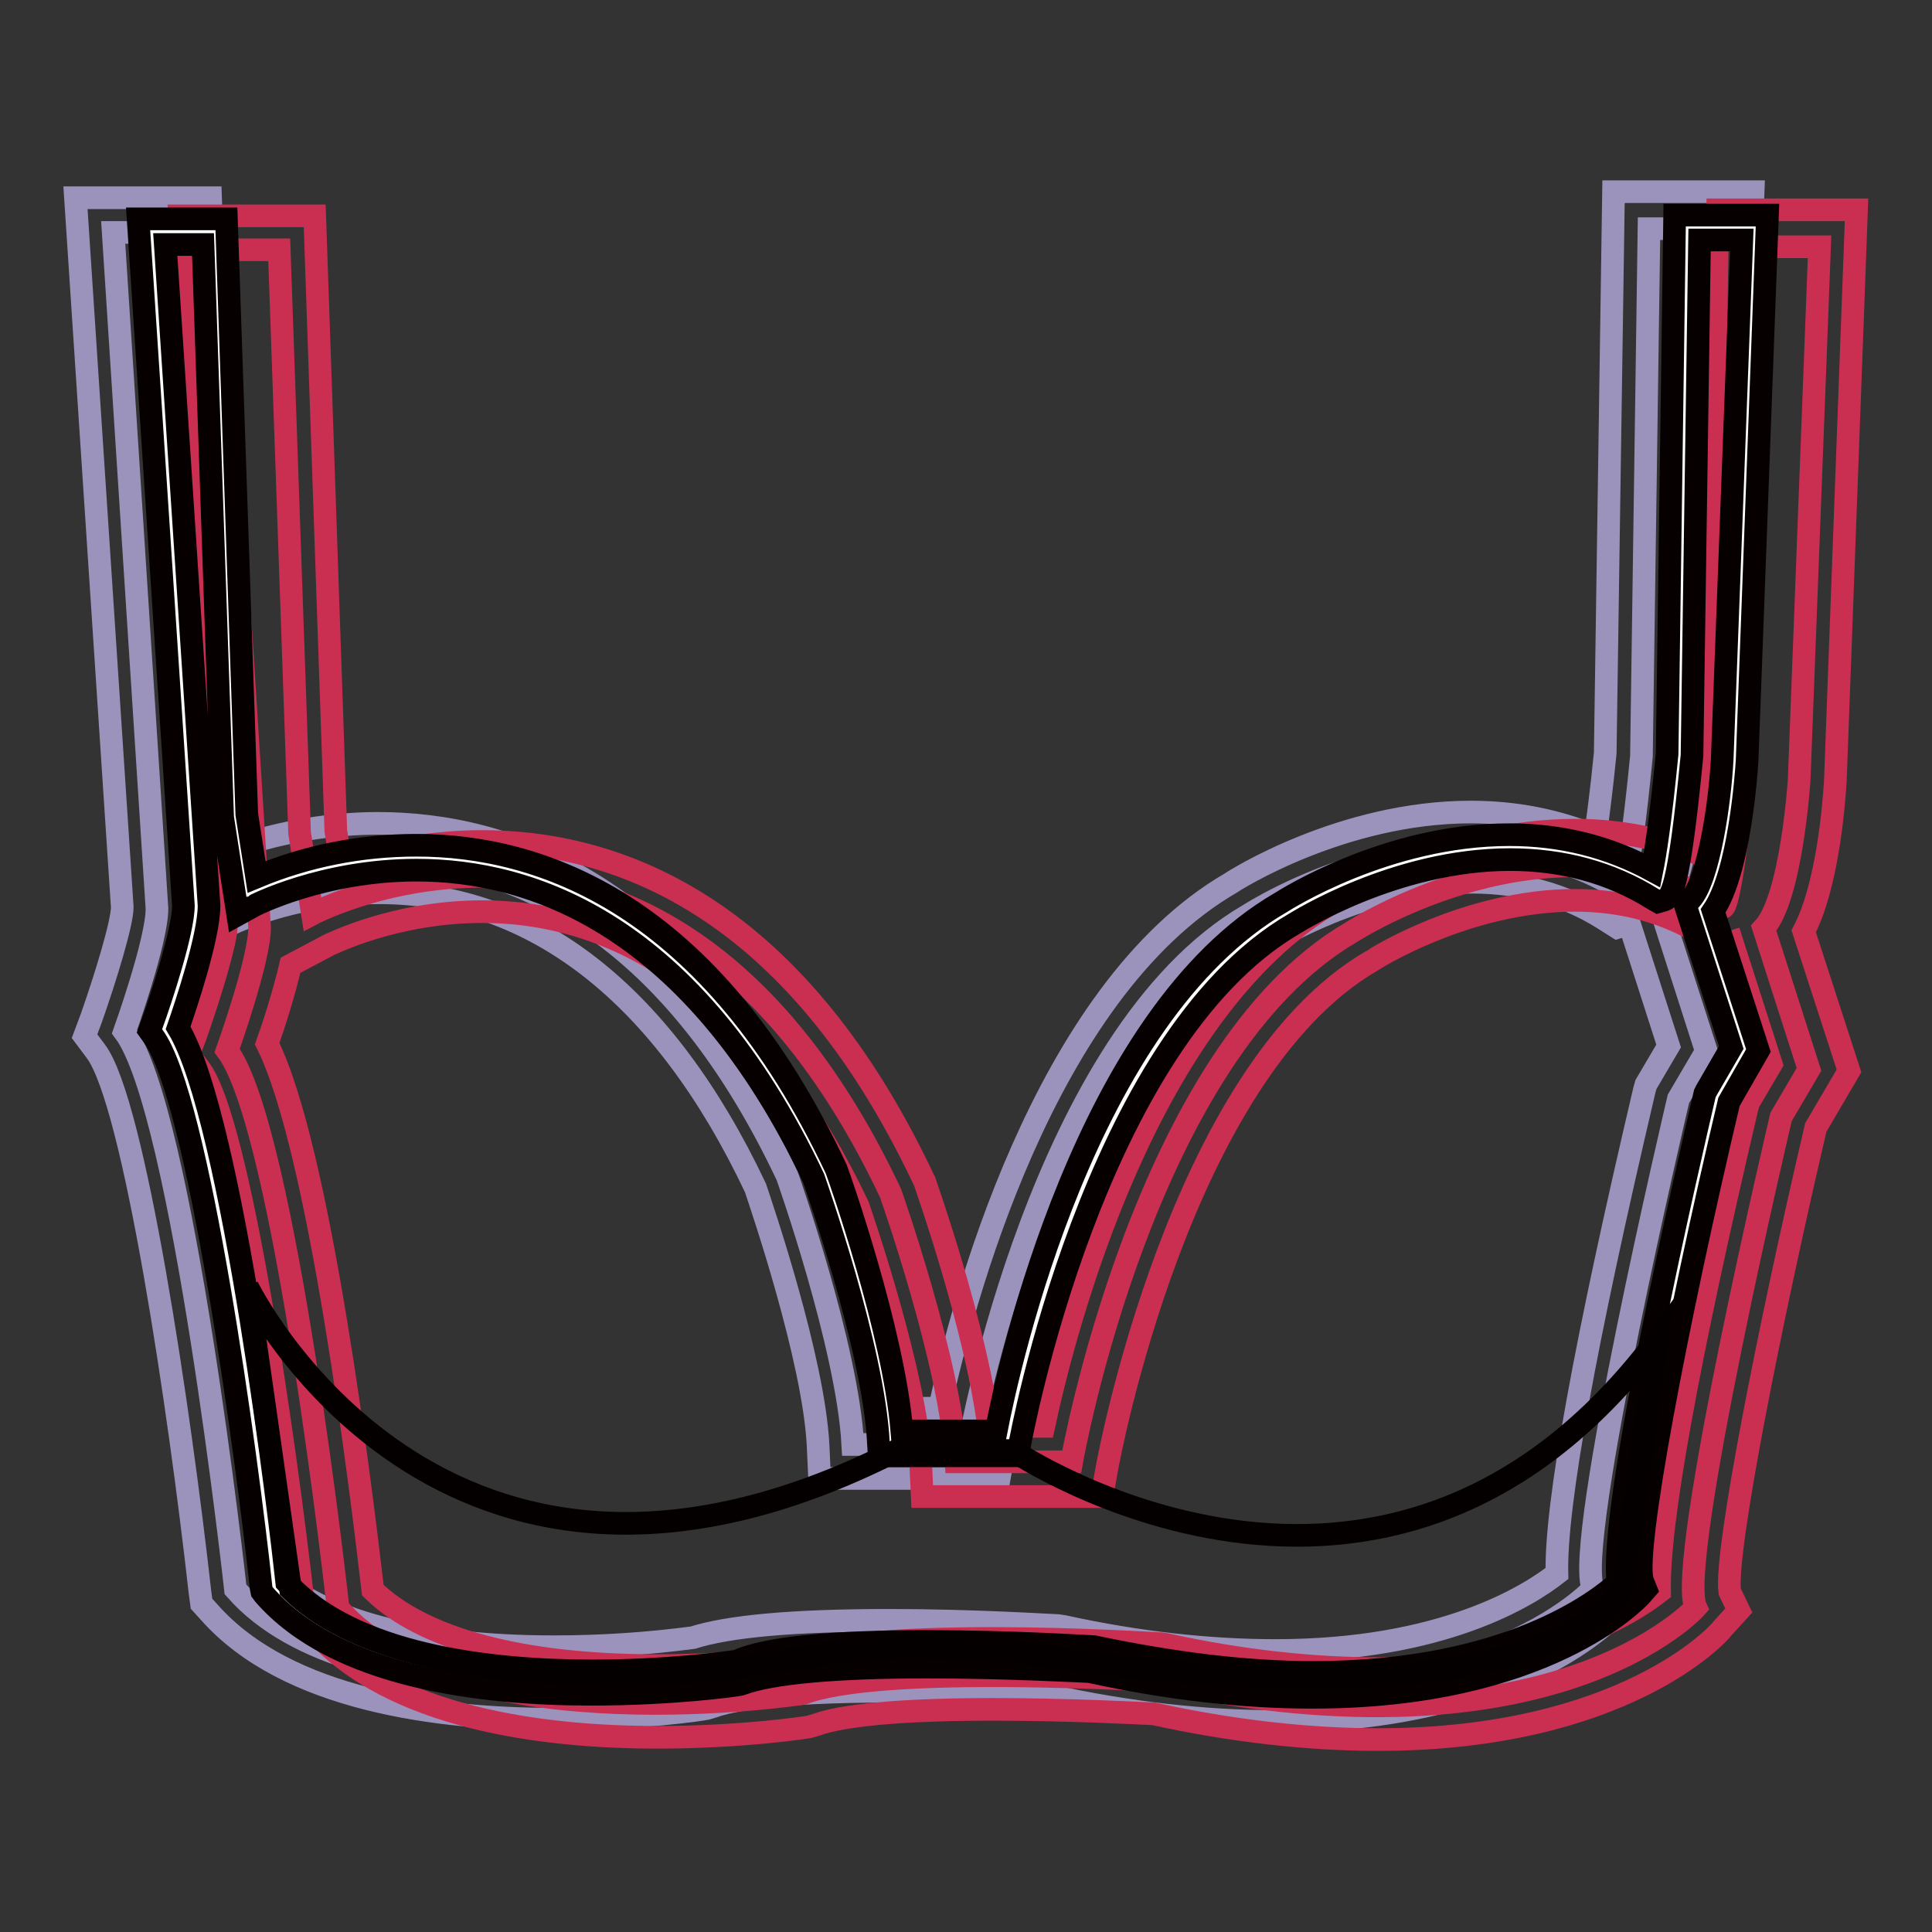 <?xml version="1.0" encoding="utf-8"?>
<!-- Svg Vector Icons : http://www.onlinewebfonts.com/icon -->
<!DOCTYPE svg PUBLIC "-//W3C//DTD SVG 1.1//EN" "http://www.w3.org/Graphics/SVG/1.1/DTD/svg11.dtd">
<svg version="1.1" xmlns="http://www.w3.org/2000/svg" xmlns:xlink="http://www.w3.org/1999/xlink" x="0px" y="0px" viewBox="0 0 256 256" enable-background="new 0 0 256 256" xml:space="preserve">
<rect x="0" y="0" width="256" height="256" fill="#333333" stroke="none"/>
<g> <path stroke-width="3" fill-opacity="0" stroke="#9c93bd"  d="M15,30.8h8.3l2.7,77.3l1.7,10.7c0,0,47.3-25,76.6,37c0,0,8,22.6,8.7,35.6h15.4c0,0,9.5-54.2,37.1-70.2 c0,0,26.6-17.3,49.3-3.3c0,0,1-0.3,2.7-17.7l1-69.9h9l-2.7,70.6c0,0-1,15.7-4.7,19.7l6,18.7l-3.7,6.3c0,0-14,59.3-11.3,64.9 c0,0-18.7,21-71.3,9.7c0,0-36.6-2.3-47,1.7c0,0-45.6,7-61.6-11.3c0,0-7-63.6-14.7-73.9c0,0,4.3-12,4.3-16.3L15,30.8z"/> <path stroke-width="3" fill-opacity="0" stroke="#9c93bd"  d="M168.9,228.1c-9.2,0-19.2-1.1-29.7-3.4c-7.1-0.4-14.3-0.6-21.4-0.6c-15.6,0-21.3,1.3-23.2,2l-1,0.3 c-0.4,0.1-9,1.4-20.3,1.4c-15.1,0-35.3-2.5-45.6-14.2l-1-1.1l-0.2-1.5c-2.7-24.1-8.7-64.9-13.8-71.7l-1.5-2l0.9-2.4 c1.9-5.4,4.1-12.6,4.1-14.7l-6.2-94h17.9l2.8,81.5l0.7,4.5c6-2,12.4-3.1,18.7-3.1c17,0,40.9,7.7,58.4,44.6l0.2,0.4 c0.3,0.9,6.7,19,8.5,32.5h7.3c2.8-13.1,13.6-55.1,38.6-69.6c0.4-0.3,14.7-9.4,31.8-9.4c5.9,0,11.4,1.1,16.5,3.2 c0.3-2.4,0.8-5.9,1.3-11l1.1-74.4h18.5l-2.8,75.5c-0.2,3.6-1.1,14.2-4.2,20.1l6,18.5l-4.4,7.5c-6.2,26.5-12.1,56.4-11.4,61.5 l1.2,2.5l-2.1,2.3C214.1,214.1,201.3,228.1,168.9,228.1L168.9,228.1z M117.8,214.7c11.4,0,21.9,0.7,22.4,0.7l0.7,0.1 c10,2.2,19.5,3.2,28.1,3.2c22.2,0,33.6-7.3,37.3-10.2c-0.2-9,3.7-30.5,11.6-64.1l0.2-0.7l3-5.1l-5.2-16.2l-1.6,0.5l-1.9-1.2 c-5.1-3.2-11-4.8-17.3-4.8c-14.3,0-26.8,8-26.9,8c-25.6,14.8-35,66.6-35.1,67.1l-0.7,3.9h-23.8l-0.2-4.4 c-0.6-11.5-7.5-31.7-8.3-34.1c-12.1-25.6-29.4-39.1-49.8-39.1c-11.7,0-20.2,4.4-20.3,4.4l-5.1,2.7c-0.9,3.8-2.2,7.9-3.1,10.4 c7,14,12.5,59.5,14,72.4c6.6,6.5,19.8,10,37.6,10c6.2,0,12.3-0.4,18.4-1.2C96.5,215.5,105,214.7,117.8,214.7L117.8,214.7z"/> <path stroke-width="3" fill-opacity="0" stroke="#ca2f52"  d="M28.7,33.1H37l2.7,77.3l1.7,10.7c0,0,47.3-25,76.6,37c0,0,8,22.6,8.7,35.6H142c0,0,9.5-54.2,37.1-70.2 c0,0,26.6-17.3,49.3-3.3c0,0,1-0.3,2.7-17.6l1-69.9h9l-2.7,70.6c0,0-1,15.7-4.7,19.7l6,18.7l-3.7,6.3c0,0-14,59.3-11.3,65 c0,0-18.7,21-71.3,9.7c0,0-36.6-2.3-47,1.7c0,0-45.6,7-61.6-11.3c0,0-7-63.6-14.7-73.9c0,0,4.3-12,4.3-16.3L28.7,33.1L28.7,33.1z" /> <path stroke-width="3" fill-opacity="0" stroke="#ca2f52"  d="M182.6,230.5c-9.2,0-19.2-1.1-29.7-3.4c-1.9-0.1-11.4-0.6-21.4-0.6c-15.7,0-21.3,1.3-23.2,2l-1,0.3 c-0.4,0.1-9,1.4-20.2,1.4c-15.1,0-35.3-2.5-45.6-14.2l-1-1.1l-0.2-1.5c-2.7-24.1-8.7-64.9-13.8-71.7l-1.5-2l0.9-2.4 c1.9-5.4,4.1-12.6,4.1-14.7l-6.2-94h17.9l2.8,81.5l0.7,4.5c6-2,12.4-3.1,18.7-3.1c17,0,40.9,7.7,58.4,44.6l0.2,0.4 c0.3,0.9,6.7,19,8.5,32.5h7.3c2.8-13.1,13.6-55.1,38.6-69.6c0.4-0.3,14.7-9.4,31.8-9.4c5.9,0,11.4,1.1,16.5,3.2 c0.3-2.4,0.8-5.9,1.3-11l1.1-74.4H246l-2.8,75.5c-0.2,3.6-1.1,14.2-4.2,20.1l6,18.5l-4.4,7.5c-6.2,26.5-12.1,56.4-11.4,61.5 l1.2,2.5l-2.1,2.3C227.8,216.5,215,230.5,182.6,230.5L182.6,230.5z M131.5,217.1c11.4,0,21.9,0.7,22.3,0.7l0.7,0.1 c10,2.2,19.5,3.2,28.1,3.2c22.2,0,33.6-7.3,37.3-10.2c-0.2-9,3.7-30.5,11.6-64.1l0.2-0.7l3-5.1l-5.2-16.2l-1.6,0.5l-1.9-1.2 c-5.1-3.2-10.9-4.8-17.3-4.8c-14.4,0-26.8,7.9-26.9,8c-25.6,14.8-35,66.6-35.1,67.1l-0.7,3.9h-23.8l-0.2-4.4 c-0.6-11.5-7.5-31.8-8.3-34.1c-12.1-25.5-29.4-39-49.8-39c-11.7,0-20.2,4.4-20.3,4.4l-5.1,2.7c-0.9,3.8-2.2,7.9-3.1,10.4 c7,14,12.5,59.5,14,72.4c6.6,6.5,19.8,10,37.6,10c9.1,0,16.5-0.9,18.4-1.2C110.2,217.9,118.7,217.1,131.5,217.1L131.5,217.1z"/> <path stroke-width="3" fill-opacity="0" stroke="#ffffff"  d="M20,30.6h8.3l2.7,77.3l1.7,10.7c0,0,47.3-25,76.6,37c0,0,8,22.7,8.7,35.6h15.4c0,0,9.5-54.2,37.1-70.2 c0,0,26.7-17.3,49.3-3.3c0,0,1-0.3,2.7-17.7l1-69.9h9l-2.7,70.6c0,0-1,15.7-4.7,19.7l6,18.7l-3.7,6.3c0,0-14,59.3-11.3,64.9 c0,0-18.7,21-71.3,9.7c0,0-36.6-2.3-47,1.7c0,0-45.6,7-61.6-11.3c0,0-7-63.6-14.7-73.9c0,0,4.3-12,4.3-16.3L20,30.6z"/> <path stroke-width="3" fill-opacity="0" stroke="#070001"  d="M173.9,224.9c-9.1,0-19-1.1-29.5-3.4h0c-0.3,0-10.7-0.6-21.6-0.6c-12.2,0-20.6,0.8-24.4,2.2l-0.3,0.1 c-0.4,0.1-8.8,1.3-19.8,1.3c-14.5,0-33.8-2.3-43.3-13.2l-0.3-0.4l-0.1-0.5c-1.9-17.6-8.3-65-14.3-73.1l-0.5-0.7l0.3-0.8 c1.2-3.3,4.2-12.4,4.2-15.8l-6-91h11.7l2.7,78.9l1.3,8.3c6.7-2.8,13.9-4.2,21.2-4.2c16.1,0,38.9,7.4,55.6,42.9 c0.4,1,7.6,21.5,8.7,34.7H132c1.7-8.8,11.8-55,37.7-70c0.5-0.3,14-9,30.3-9c6.9,0,13.2,1.6,18.9,4.7c0.4-2,1.1-6.2,2-15.4l1-71.4 h12.3l-2.7,72.3c-0.1,1.6-1,14.8-4.5,19.9l6,18.5l-3.9,6.8c-6.8,28.7-12.9,60.3-11.4,63.6l0.4,1l-0.7,0.8 C216.9,211.9,204.9,224.9,173.9,224.9L173.9,224.9z M122.9,217.5c11.3,0,22,0.7,22.1,0.7c10.5,2.2,20.1,3.4,29,3.4 c25.8,0,37.7-9.5,40.4-11.9c-1.3-9.7,9.3-55.3,11.5-64.8l0.2-0.4l3.3-5.7l-6.1-18.9l0.7-0.7c2.4-2.6,3.9-12.8,4.2-18.6l2.6-68.8 h-5.6l-1,68.3c-1.8,18.5-2.8,18.9-3.8,19.2l-0.7,0.2l-0.7-0.4c-5.6-3.5-12-5.2-18.9-5.2c-15.3,0-28.4,8.4-28.6,8.5 c-26.7,15.5-36.3,68.6-36.4,69.1l-0.2,1.4h-18.4l-0.1-1.6c-0.6-12.6-8.5-34.9-8.6-35.2c-16-33.7-37.4-40.8-52.6-40.8 c-12.4,0-21.6,4.7-21.7,4.8l-2,1.1l-2-12.9l-2.6-75.9h-5l5.8,87.6c0,4.1-3.1,13.3-4.1,16.2c7.3,12,13.7,67,14.4,73.5 c8.8,9.6,26.8,11.7,40.5,11.7c9.9,0,17.9-1.1,19.1-1.3C101.7,218.3,110.3,217.5,122.9,217.5L122.9,217.5z"/> <path stroke-width="3" fill-opacity="0" stroke="#040000"  d="M32.8,170.5c0,0,25.4,52.3,85.8,21.8l15.6-0.1c0,0,49.3,33.3,85.4-14.7l-4.5,32.5c0,0-7.7,20.5-81.9,8.7 l-13-0.5l-9.8,0.8l-14,2.2c0,0-42.4,4.8-57.9-10.6L32.8,170.5L32.8,170.5z"/></g>
</svg>